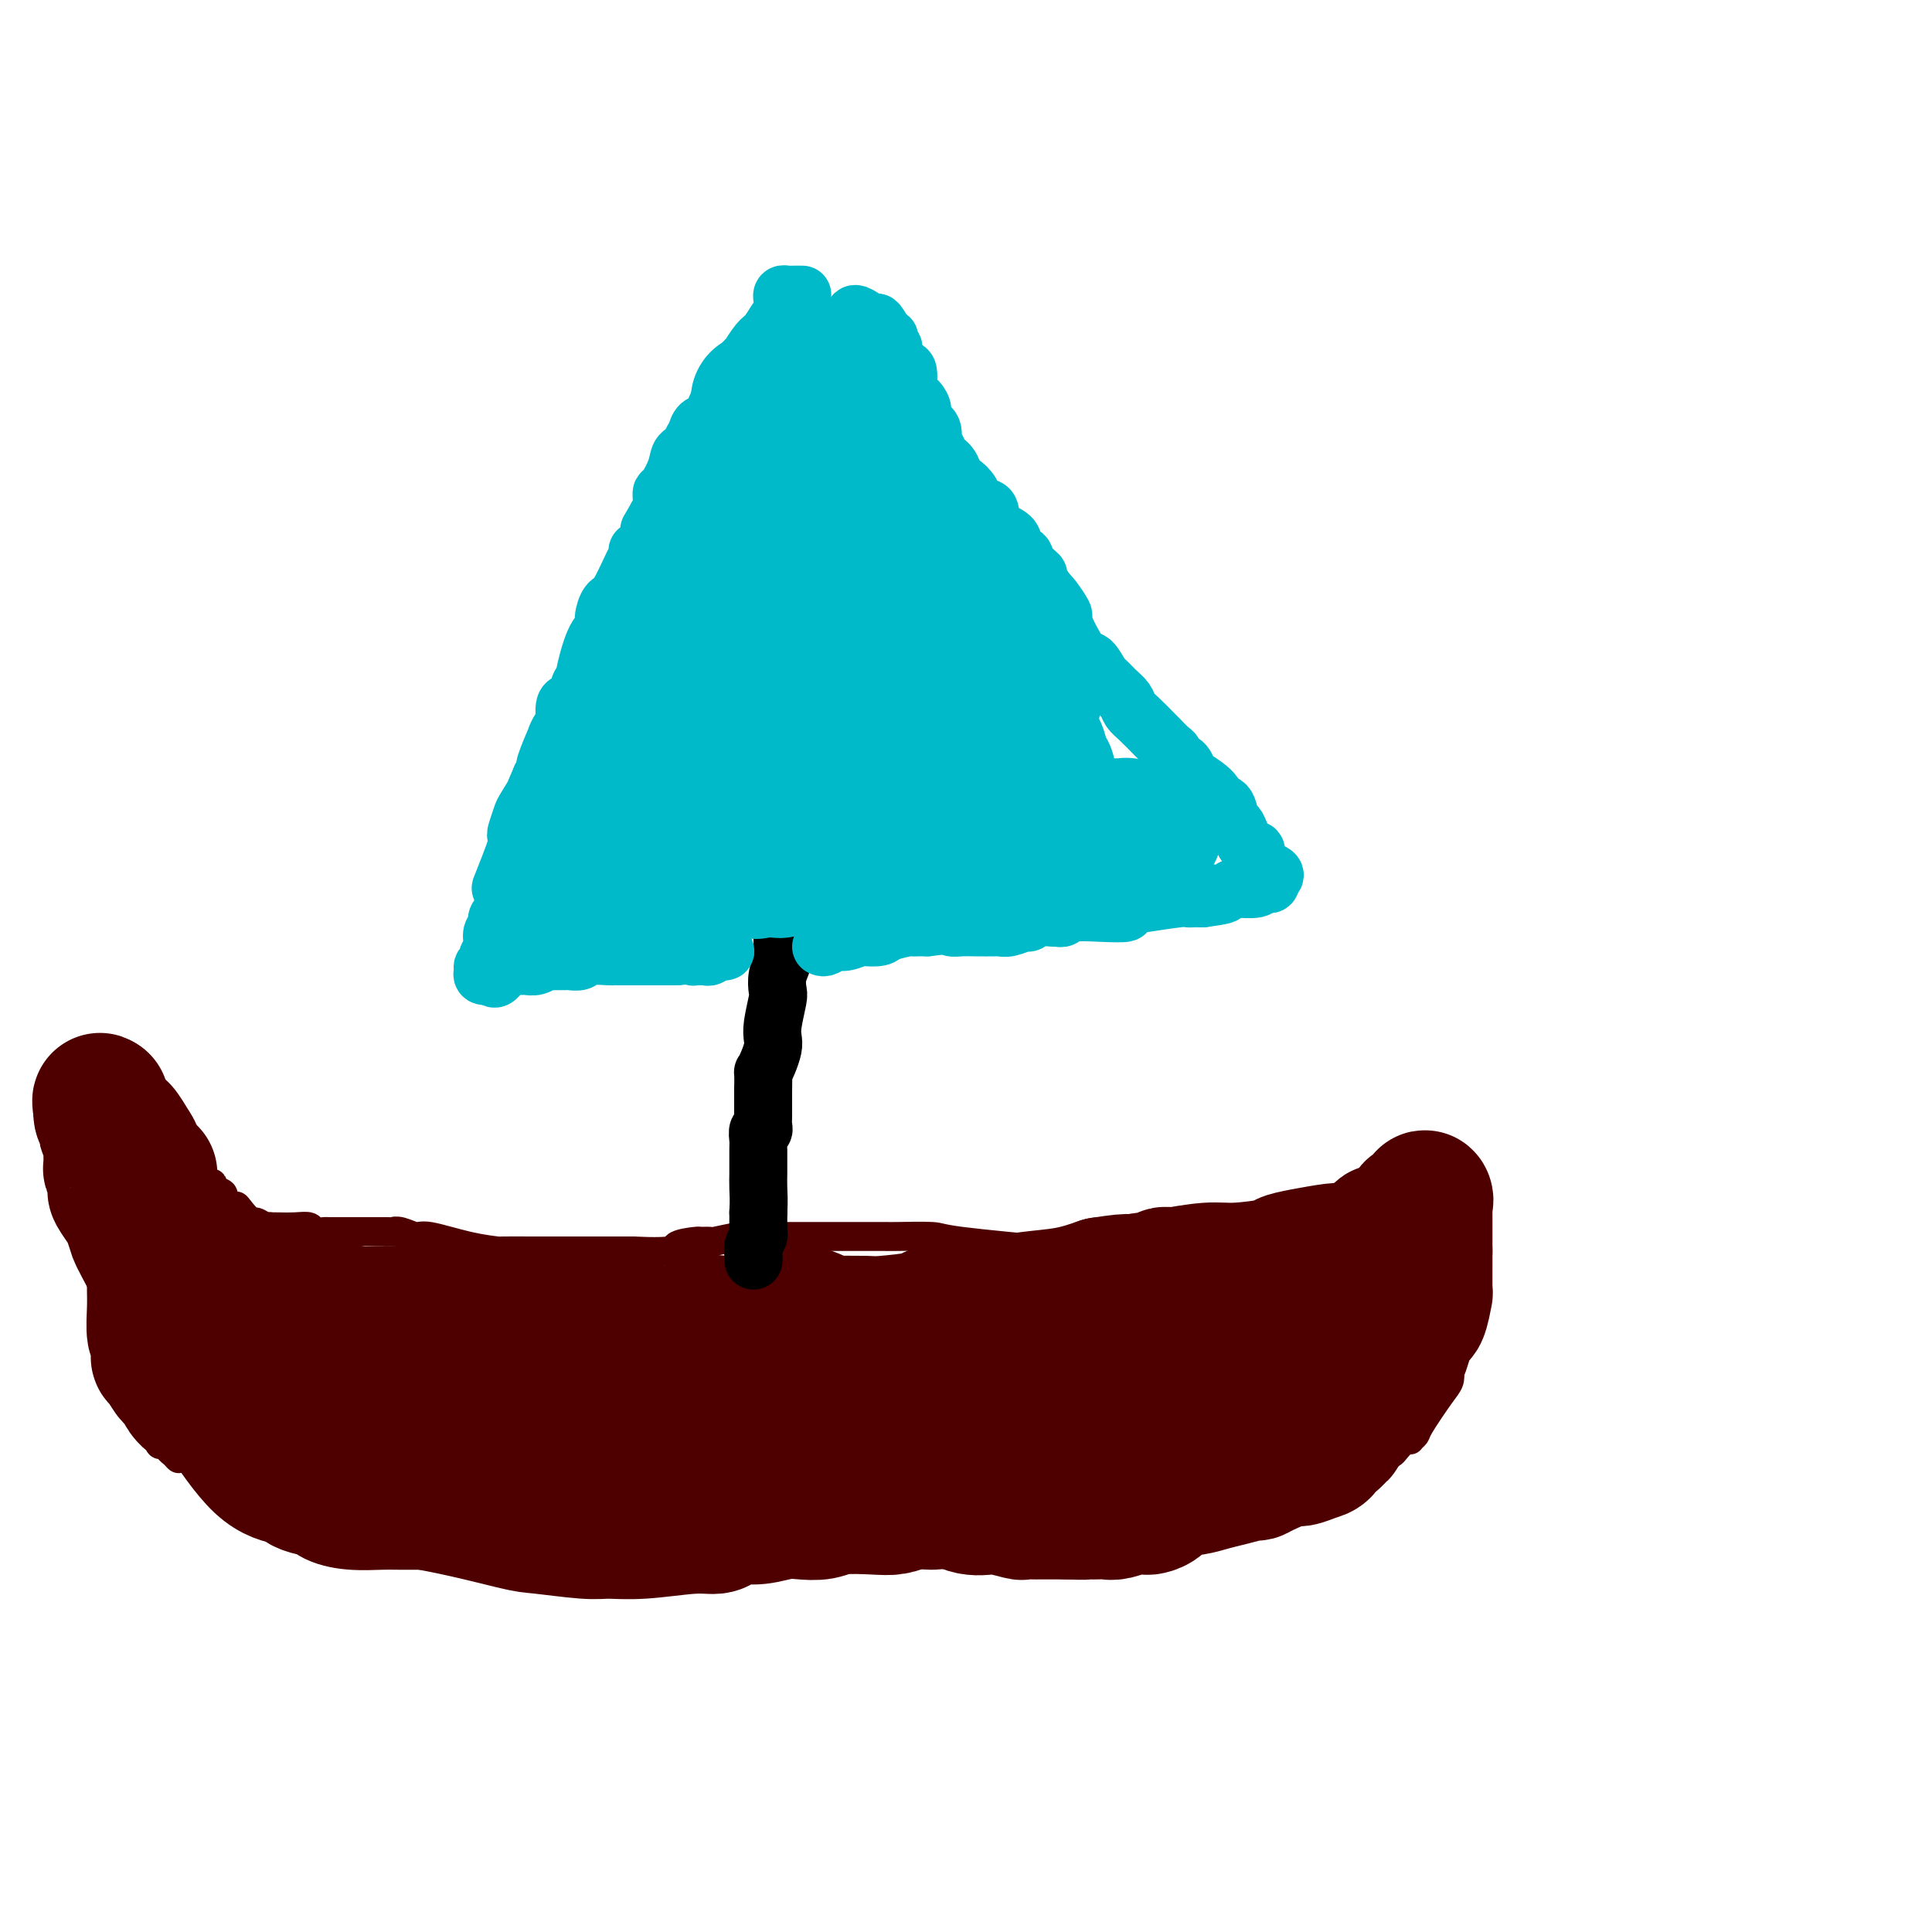 <svg viewBox='0 0 400 400' version='1.1' xmlns='http://www.w3.org/2000/svg' xmlns:xlink='http://www.w3.org/1999/xlink'><g fill='none' stroke='#4E0000' stroke-width='6' stroke-linecap='round' stroke-linejoin='round'><path d='M42,251c0.341,-0.121 0.683,-0.243 1,0c0.317,0.243 0.610,0.850 1,1c0.390,0.150 0.876,-0.157 1,0c0.124,0.157 -0.116,0.777 0,1c0.116,0.223 0.588,0.050 1,0c0.412,-0.050 0.765,0.025 1,0c0.235,-0.025 0.353,-0.150 1,0c0.647,0.150 1.824,0.575 3,1'/><path d='M51,254c1.571,0.464 1.000,0.124 1,0c0.000,-0.124 0.573,-0.033 1,0c0.427,0.033 0.710,0.008 1,0c0.290,-0.008 0.587,0.002 1,0c0.413,-0.002 0.940,-0.015 2,0c1.060,0.015 2.651,0.056 4,0c1.349,-0.056 2.455,-0.211 3,0c0.545,0.211 0.527,0.789 1,1c0.473,0.211 1.436,0.057 2,0c0.564,-0.057 0.730,-0.015 1,0c0.270,0.015 0.643,0.004 1,0c0.357,-0.004 0.696,-0.001 1,0c0.304,0.001 0.573,0.000 1,0c0.427,-0.000 1.011,-0.000 2,0c0.989,0.000 2.382,0.000 3,0c0.618,-0.000 0.462,-0.000 1,0c0.538,0.000 1.769,0.000 3,0'/><path d='M80,255c4.922,0.173 2.726,0.105 2,0c-0.726,-0.105 0.017,-0.249 1,0c0.983,0.249 2.205,0.890 3,1c0.795,0.110 1.161,-0.310 3,0c1.839,0.310 5.151,1.351 8,2c2.849,0.649 5.236,0.906 6,1c0.764,0.094 -0.096,0.025 1,0c1.096,-0.025 4.146,-0.007 6,0c1.854,0.007 2.511,0.002 3,0c0.489,-0.002 0.811,-0.000 2,0c1.189,0.000 3.247,0.000 4,0c0.753,-0.000 0.202,-0.000 1,0c0.798,0.000 2.946,0.000 4,0c1.054,-0.000 1.016,-0.000 2,0c0.984,0.000 2.992,0.000 5,0'/><path d='M131,259c9.693,0.453 8.425,-0.413 9,-1c0.575,-0.587 2.994,-0.893 4,-1c1.006,-0.107 0.598,-0.015 1,0c0.402,0.015 1.614,-0.049 2,0c0.386,0.049 -0.053,0.209 1,0c1.053,-0.209 3.600,-0.788 5,-1c1.400,-0.212 1.654,-0.057 3,0c1.346,0.057 3.783,0.015 7,0c3.217,-0.015 7.213,-0.002 11,0c3.787,0.002 7.364,-0.007 9,0c1.636,0.007 1.331,0.029 3,0c1.669,-0.029 5.312,-0.110 7,0c1.688,0.110 1.422,0.411 6,1c4.578,0.589 14.000,1.467 20,2c6.000,0.533 8.577,0.720 12,1c3.423,0.280 7.692,0.651 11,1c3.308,0.349 5.654,0.674 8,1'/><path d='M250,262c8.866,0.989 2.532,0.461 1,0c-1.532,-0.461 1.737,-0.856 3,-1c1.263,-0.144 0.520,-0.038 1,0c0.480,0.038 2.185,0.006 3,0c0.815,-0.006 0.742,0.012 1,0c0.258,-0.012 0.847,-0.055 1,0c0.153,0.055 -0.130,0.207 0,0c0.130,-0.207 0.673,-0.773 1,-1c0.327,-0.227 0.438,-0.113 1,0c0.562,0.113 1.576,0.226 2,0c0.424,-0.226 0.258,-0.793 1,-1c0.742,-0.207 2.392,-0.056 3,0c0.608,0.056 0.174,0.016 0,0c-0.174,-0.016 -0.087,-0.008 0,0'/><path d='M268,259c3.217,-0.480 2.261,-0.179 2,0c-0.261,0.179 0.174,0.238 1,0c0.826,-0.238 2.044,-0.772 3,-1c0.956,-0.228 1.651,-0.151 2,0c0.349,0.151 0.353,0.377 1,0c0.647,-0.377 1.937,-1.355 3,-2c1.063,-0.645 1.900,-0.957 2,-1c0.100,-0.043 -0.537,0.182 0,0c0.537,-0.182 2.247,-0.770 3,-1c0.753,-0.230 0.548,-0.100 1,0c0.452,0.100 1.560,0.171 2,0c0.440,-0.171 0.212,-0.585 0,-1c-0.212,-0.415 -0.407,-0.833 0,-1c0.407,-0.167 1.417,-0.083 2,0c0.583,0.083 0.738,0.167 1,0c0.262,-0.167 0.631,-0.583 1,-1'/><path d='M292,251c3.812,-1.170 1.341,-0.096 1,0c-0.341,0.096 1.449,-0.786 2,-1c0.551,-0.214 -0.136,0.241 0,0c0.136,-0.241 1.094,-1.178 2,-2c0.906,-0.822 1.759,-1.528 2,-2c0.241,-0.472 -0.131,-0.711 0,-1c0.131,-0.289 0.763,-0.628 1,-1c0.237,-0.372 0.077,-0.776 0,-1c-0.077,-0.224 -0.073,-0.267 0,0c0.073,0.267 0.216,0.845 0,1c-0.216,0.155 -0.789,-0.112 -1,0c-0.211,0.112 -0.060,0.603 0,1c0.060,0.397 0.030,0.698 0,1'/><path d='M299,246c-0.155,0.417 -0.042,-0.042 0,0c0.042,0.042 0.012,0.583 0,1c-0.012,0.417 -0.006,0.708 0,1'/><path d='M299,248c0.227,0.244 0.793,-0.146 1,0c0.207,0.146 0.054,0.828 0,1c-0.054,0.172 -0.011,-0.165 0,0c0.011,0.165 -0.011,0.832 0,1c0.011,0.168 0.055,-0.162 0,0c-0.055,0.162 -0.211,0.817 0,1c0.211,0.183 0.788,-0.105 1,0c0.212,0.105 0.061,0.602 0,1c-0.061,0.398 -0.030,0.698 0,1c0.030,0.302 0.061,0.606 0,1c-0.061,0.394 -0.213,0.879 0,1c0.213,0.121 0.793,-0.121 1,0c0.207,0.121 0.042,0.606 0,1c-0.042,0.394 0.040,0.696 0,1c-0.040,0.304 -0.203,0.610 0,1c0.203,0.390 0.772,0.865 1,1c0.228,0.135 0.113,-0.069 0,0c-0.113,0.069 -0.226,0.410 0,1c0.226,0.590 0.792,1.428 1,2c0.208,0.572 0.060,0.878 0,1c-0.060,0.122 -0.030,0.061 0,0'/><path d='M304,263c0.774,3.482 0.207,4.689 0,5c-0.207,0.311 -0.056,-0.272 0,0c0.056,0.272 0.016,1.399 0,2c-0.016,0.601 -0.007,0.676 0,1c0.007,0.324 0.012,0.898 0,1c-0.012,0.102 -0.041,-0.268 0,0c0.041,0.268 0.152,1.174 0,2c-0.152,0.826 -0.566,1.573 -1,2c-0.434,0.427 -0.887,0.534 -1,1c-0.113,0.466 0.114,1.290 0,2c-0.114,0.710 -0.569,1.307 -1,2c-0.431,0.693 -0.837,1.484 -1,2c-0.163,0.516 -0.081,0.758 0,1'/><path d='M300,284c-0.635,3.439 -0.222,1.537 0,1c0.222,-0.537 0.252,0.290 0,1c-0.252,0.710 -0.785,1.301 -2,3c-1.215,1.699 -3.112,4.506 -4,6c-0.888,1.494 -0.767,1.675 -1,2c-0.233,0.325 -0.821,0.794 -1,1c-0.179,0.206 0.051,0.149 0,0c-0.051,-0.149 -0.385,-0.390 -1,0c-0.615,0.390 -1.512,1.411 -2,2c-0.488,0.589 -0.565,0.746 -1,1c-0.435,0.254 -1.226,0.604 -2,1c-0.774,0.396 -1.530,0.837 -2,1c-0.470,0.163 -0.654,0.046 -1,0c-0.346,-0.046 -0.853,-0.022 -1,0c-0.147,0.022 0.066,0.043 0,0c-0.066,-0.043 -0.410,-0.151 -1,0c-0.590,0.151 -1.427,0.561 -2,1c-0.573,0.439 -0.883,0.906 -2,1c-1.117,0.094 -3.042,-0.185 -4,0c-0.958,0.185 -0.950,0.833 -1,1c-0.050,0.167 -0.160,-0.148 -1,0c-0.840,0.148 -2.411,0.761 -3,1c-0.589,0.239 -0.197,0.106 -1,0c-0.803,-0.106 -2.801,-0.186 -4,0c-1.199,0.186 -1.597,0.638 -2,1c-0.403,0.362 -0.809,0.633 -2,1c-1.191,0.367 -3.167,0.830 -4,1c-0.833,0.170 -0.524,0.049 -1,0c-0.476,-0.049 -1.738,-0.024 -3,0'/><path d='M251,310c-6.258,1.723 -4.405,2.032 -4,2c0.405,-0.032 -0.640,-0.405 -1,0c-0.360,0.405 -0.037,1.588 0,2c0.037,0.412 -0.212,0.054 -1,0c-0.788,-0.054 -2.116,0.196 -3,0c-0.884,-0.196 -1.324,-0.837 -2,-1c-0.676,-0.163 -1.589,0.152 -2,0c-0.411,-0.152 -0.320,-0.773 -1,-1c-0.680,-0.227 -2.131,-0.061 -3,0c-0.869,0.061 -1.157,0.016 -2,0c-0.843,-0.016 -2.241,-0.005 -3,0c-0.759,0.005 -0.880,0.002 -1,0'/><path d='M228,312c-2.647,-0.309 -0.765,-0.083 -1,0c-0.235,0.083 -2.589,0.022 -4,0c-1.411,-0.022 -1.881,-0.006 -3,0c-1.119,0.006 -2.889,0.002 -4,0c-1.111,-0.002 -1.563,-0.000 -2,0c-0.437,0.000 -0.860,0.000 -2,0c-1.140,-0.000 -2.996,-0.000 -5,0c-2.004,0.000 -4.155,0.000 -5,0c-0.845,-0.000 -0.384,-0.000 -1,0c-0.616,0.000 -2.308,0.000 -4,0'/><path d='M197,312c-5.755,-0.000 -4.641,-0.000 -5,0c-0.359,0.000 -2.189,0.000 -3,0c-0.811,-0.000 -0.603,-0.000 -1,0c-0.397,0.000 -1.398,0.000 -2,0c-0.602,-0.000 -0.805,-0.000 -2,0c-1.195,0.000 -3.382,0.000 -5,0c-1.618,-0.000 -2.665,-0.000 -4,0c-1.335,0.000 -2.956,0.001 -4,0c-1.044,-0.001 -1.511,-0.004 -4,0c-2.489,0.004 -7.001,0.016 -10,0c-2.999,-0.016 -4.484,-0.060 -8,0c-3.516,0.060 -9.064,0.223 -14,0c-4.936,-0.223 -9.262,-0.832 -13,-1c-3.738,-0.168 -6.889,0.106 -9,0c-2.111,-0.106 -3.182,-0.592 -5,-1c-1.818,-0.408 -4.384,-0.738 -7,-1c-2.616,-0.262 -5.281,-0.455 -7,0c-1.719,0.455 -2.491,1.559 -3,2c-0.509,0.441 -0.754,0.221 -1,0'/><path d='M90,311c-18.054,-0.381 -9.689,-0.833 -7,-1c2.689,-0.167 -0.299,-0.048 -2,0c-1.701,0.048 -2.115,0.027 -3,0c-0.885,-0.027 -2.240,-0.059 -3,0c-0.760,0.059 -0.924,0.209 -2,0c-1.076,-0.209 -3.064,-0.778 -4,-1c-0.936,-0.222 -0.818,-0.098 -1,0c-0.182,0.098 -0.663,0.171 -2,0c-1.337,-0.171 -3.531,-0.585 -5,-1c-1.469,-0.415 -2.213,-0.832 -3,-1c-0.787,-0.168 -1.617,-0.087 -3,0c-1.383,0.087 -3.320,0.181 -4,0c-0.680,-0.181 -0.104,-0.636 -1,-1c-0.896,-0.364 -3.263,-0.637 -4,-1c-0.737,-0.363 0.157,-0.815 0,-1c-0.157,-0.185 -1.365,-0.101 -2,0c-0.635,0.101 -0.698,0.221 -1,0c-0.302,-0.221 -0.844,-0.781 -1,-1c-0.156,-0.219 0.073,-0.097 0,0c-0.073,0.097 -0.450,0.171 -1,0c-0.550,-0.171 -1.275,-0.585 -2,-1'/><path d='M39,302c-2.266,-0.725 -1.930,-0.037 -2,0c-0.070,0.037 -0.544,-0.578 -1,-1c-0.456,-0.422 -0.893,-0.653 -1,-1c-0.107,-0.347 0.115,-0.810 0,-1c-0.115,-0.190 -0.569,-0.105 -1,0c-0.431,0.105 -0.841,0.232 -1,0c-0.159,-0.232 -0.069,-0.823 0,-1c0.069,-0.177 0.116,0.060 0,0c-0.116,-0.060 -0.395,-0.417 -1,-1c-0.605,-0.583 -1.536,-1.393 -2,-2c-0.464,-0.607 -0.460,-1.009 -1,-2c-0.540,-0.991 -1.623,-2.569 -2,-3c-0.377,-0.431 -0.048,0.285 -1,-3c-0.952,-3.285 -3.184,-10.569 -4,-16c-0.816,-5.431 -0.215,-9.007 0,-12c0.215,-2.993 0.045,-5.401 0,-11c-0.045,-5.599 0.034,-14.387 0,-18c-0.034,-3.613 -0.180,-2.051 0,-2c0.180,0.051 0.688,-1.409 1,-2c0.312,-0.591 0.430,-0.313 1,0c0.570,0.313 1.591,0.661 2,1c0.409,0.339 0.204,0.670 0,1'/><path d='M26,228c0.702,0.261 0.958,-0.085 1,0c0.042,0.085 -0.129,0.601 0,1c0.129,0.399 0.560,0.682 1,1c0.440,0.318 0.891,0.673 1,1c0.109,0.327 -0.124,0.627 0,1c0.124,0.373 0.606,0.821 1,1c0.394,0.179 0.700,0.091 1,0c0.300,-0.091 0.596,-0.186 1,0c0.404,0.186 0.918,0.651 1,1c0.082,0.349 -0.269,0.580 0,1c0.269,0.420 1.157,1.028 2,2c0.843,0.972 1.640,2.307 2,3c0.360,0.693 0.283,0.745 1,1c0.717,0.255 2.229,0.712 3,1c0.771,0.288 0.803,0.406 1,1c0.197,0.594 0.561,1.665 1,2c0.439,0.335 0.954,-0.065 1,0c0.046,0.065 -0.377,0.595 0,1c0.377,0.405 1.555,0.686 2,1c0.445,0.314 0.158,0.661 0,1c-0.158,0.339 -0.188,0.668 0,1c0.188,0.332 0.594,0.666 1,1'/><path d='M47,250c3.671,3.376 2.350,0.818 2,0c-0.350,-0.818 0.273,0.106 1,1c0.727,0.894 1.557,1.760 2,2c0.443,0.240 0.497,-0.146 1,0c0.503,0.146 1.454,0.823 2,1c0.546,0.177 0.685,-0.145 1,0c0.315,0.145 0.804,0.756 1,1c0.196,0.244 0.098,0.122 0,0'/></g>
<g fill='none' stroke='#4E0000' stroke-width='28' stroke-linecap='round' stroke-linejoin='round'><path d='M31,243c0.000,0.342 0.000,0.683 0,1c-0.000,0.317 -0.000,0.608 0,1c0.000,0.392 0.000,0.883 0,1c-0.000,0.117 -0.000,-0.142 0,0c0.000,0.142 0.000,0.685 0,1c-0.000,0.315 -0.001,0.403 0,1c0.001,0.597 0.004,1.704 0,2c-0.004,0.296 -0.015,-0.219 0,0c0.015,0.219 0.057,1.172 0,2c-0.057,0.828 -0.212,1.532 0,2c0.212,0.468 0.793,0.700 1,1c0.207,0.300 0.041,0.669 0,1c-0.041,0.331 0.042,0.626 0,1c-0.042,0.374 -0.208,0.829 0,1c0.208,0.171 0.792,0.058 1,1c0.208,0.942 0.041,2.938 0,4c-0.041,1.062 0.045,1.188 0,2c-0.045,0.812 -0.222,2.308 0,3c0.222,0.692 0.844,0.581 1,1c0.156,0.419 -0.154,1.370 0,2c0.154,0.630 0.772,0.939 1,1c0.228,0.061 0.065,-0.125 0,0c-0.065,0.125 -0.033,0.563 0,1'/><path d='M35,273c1.073,5.268 1.755,3.439 2,3c0.245,-0.439 0.052,0.511 0,1c-0.052,0.489 0.036,0.516 0,1c-0.036,0.484 -0.197,1.425 0,2c0.197,0.575 0.753,0.783 1,1c0.247,0.217 0.184,0.442 1,1c0.816,0.558 2.510,1.447 3,2c0.490,0.553 -0.224,0.769 0,1c0.224,0.231 1.387,0.475 2,1c0.613,0.525 0.675,1.330 1,2c0.325,0.670 0.914,1.205 1,1c0.086,-0.205 -0.330,-1.150 -1,-2c-0.670,-0.850 -1.595,-1.607 -2,-2c-0.405,-0.393 -0.290,-0.424 -1,-2c-0.710,-1.576 -2.246,-4.697 -3,-6c-0.754,-1.303 -0.726,-0.787 -1,-1c-0.274,-0.213 -0.850,-1.156 -1,-2c-0.150,-0.844 0.126,-1.588 0,-2c-0.126,-0.412 -0.652,-0.492 -1,-1c-0.348,-0.508 -0.517,-1.444 -1,-3c-0.483,-1.556 -1.281,-3.730 -2,-5c-0.719,-1.270 -1.360,-1.635 -2,-2'/><path d='M31,261c-2.947,-5.529 -2.814,-5.350 -3,-6c-0.186,-0.650 -0.691,-2.127 -1,-3c-0.309,-0.873 -0.421,-1.142 -1,-2c-0.579,-0.858 -1.623,-2.307 -2,-3c-0.377,-0.693 -0.087,-0.632 0,-1c0.087,-0.368 -0.030,-1.165 0,-2c0.030,-0.835 0.205,-1.709 0,-2c-0.205,-0.291 -0.791,-0.000 -1,0c-0.209,0.000 -0.042,-0.290 0,-1c0.042,-0.710 -0.040,-1.840 0,-3c0.040,-1.160 0.203,-2.351 0,-3c-0.203,-0.649 -0.772,-0.754 -1,-1c-0.228,-0.246 -0.114,-0.631 0,-1c0.114,-0.369 0.227,-0.723 0,-1c-0.227,-0.277 -0.793,-0.476 -1,-1c-0.207,-0.524 -0.056,-1.372 0,-2c0.056,-0.628 0.016,-1.037 0,-1c-0.016,0.037 -0.008,0.518 0,1'/><path d='M21,229c-0.529,-2.602 -0.353,-0.106 0,1c0.353,1.106 0.882,0.823 1,1c0.118,0.177 -0.177,0.815 0,1c0.177,0.185 0.824,-0.084 1,0c0.176,0.084 -0.121,0.522 0,1c0.121,0.478 0.659,0.997 1,1c0.341,0.003 0.486,-0.510 1,0c0.514,0.510 1.398,2.044 2,3c0.602,0.956 0.920,1.333 1,2c0.080,0.667 -0.080,1.625 0,2c0.080,0.375 0.400,0.166 1,1c0.600,0.834 1.479,2.710 2,4c0.521,1.290 0.683,1.995 1,3c0.317,1.005 0.788,2.311 1,3c0.212,0.689 0.165,0.762 0,1c-0.165,0.238 -0.448,0.641 0,1c0.448,0.359 1.628,0.674 2,1c0.372,0.326 -0.062,0.664 0,1c0.062,0.336 0.621,0.671 1,1c0.379,0.329 0.579,0.652 1,1c0.421,0.348 1.065,0.720 2,1c0.935,0.280 2.162,0.466 3,1c0.838,0.534 1.288,1.414 2,2c0.712,0.586 1.686,0.879 2,1c0.314,0.121 -0.031,0.071 0,0c0.031,-0.071 0.437,-0.163 1,0c0.563,0.163 1.281,0.582 2,1'/><path d='M49,264c2.007,1.126 1.023,0.942 1,1c-0.023,0.058 0.914,0.359 2,1c1.086,0.641 2.320,1.622 3,2c0.680,0.378 0.808,0.154 1,0c0.192,-0.154 0.450,-0.238 1,0c0.550,0.238 1.391,0.799 2,1c0.609,0.201 0.987,0.043 1,0c0.013,-0.043 -0.338,0.031 0,0c0.338,-0.031 1.365,-0.166 2,0c0.635,0.166 0.877,0.633 2,1c1.123,0.367 3.127,0.634 5,1c1.873,0.366 3.615,0.830 5,1c1.385,0.170 2.411,0.046 4,0c1.589,-0.046 3.740,-0.013 6,0c2.260,0.013 4.630,0.007 7,0'/><path d='M91,272c2.523,-0.000 0.329,-0.000 0,0c-0.329,0.000 1.206,0.000 2,0c0.794,-0.000 0.848,-0.001 1,0c0.152,0.001 0.403,0.003 1,0c0.597,-0.003 1.542,-0.012 2,0c0.458,0.012 0.430,0.045 2,0c1.570,-0.045 4.739,-0.170 8,0c3.261,0.170 6.615,0.633 8,1c1.385,0.367 0.801,0.638 2,1c1.199,0.362 4.181,0.815 6,1c1.819,0.185 2.476,0.102 3,0c0.524,-0.102 0.914,-0.224 2,0c1.086,0.224 2.868,0.792 4,1c1.132,0.208 1.612,0.056 2,0c0.388,-0.056 0.682,-0.016 1,0c0.318,0.016 0.659,0.008 1,0'/><path d='M136,276c8.821,0.166 8.375,-1.420 9,-2c0.625,-0.580 2.321,-0.156 5,0c2.679,0.156 6.339,0.042 9,0c2.661,-0.042 4.321,-0.014 6,0c1.679,0.014 3.377,0.014 6,0c2.623,-0.014 6.170,-0.042 8,0c1.830,0.042 1.943,0.156 4,0c2.057,-0.156 6.057,-0.581 8,-1c1.943,-0.419 1.829,-0.833 2,-1c0.171,-0.167 0.629,-0.086 1,0c0.371,0.086 0.656,0.179 2,0c1.344,-0.179 3.747,-0.628 6,-1c2.253,-0.372 4.357,-0.667 6,-1c1.643,-0.333 2.827,-0.705 5,-1c2.173,-0.295 5.335,-0.513 8,-1c2.665,-0.487 4.832,-1.244 7,-2'/><path d='M228,266c8.064,-1.255 5.725,-0.393 5,0c-0.725,0.393 0.164,0.315 1,0c0.836,-0.315 1.619,-0.868 3,-1c1.381,-0.132 3.359,0.157 4,0c0.641,-0.157 -0.056,-0.759 0,-1c0.056,-0.241 0.863,-0.120 1,0c0.137,0.120 -0.397,0.239 1,0c1.397,-0.239 4.723,-0.837 7,-1c2.277,-0.163 3.503,0.110 6,0c2.497,-0.110 6.265,-0.604 8,-1c1.735,-0.396 1.438,-0.695 2,-1c0.562,-0.305 1.985,-0.618 4,-1c2.015,-0.382 4.623,-0.834 6,-1c1.377,-0.166 1.525,-0.045 2,0c0.475,0.045 1.279,0.013 2,0c0.721,-0.013 1.361,-0.006 2,0'/><path d='M282,259c8.765,-1.547 3.676,-1.916 2,-2c-1.676,-0.084 0.060,0.117 1,0c0.940,-0.117 1.083,-0.553 1,-1c-0.083,-0.447 -0.391,-0.906 0,-1c0.391,-0.094 1.481,0.178 2,0c0.519,-0.178 0.466,-0.807 1,-1c0.534,-0.193 1.653,0.051 2,0c0.347,-0.051 -0.079,-0.397 0,-1c0.079,-0.603 0.662,-1.465 1,-2c0.338,-0.535 0.430,-0.744 1,-1c0.570,-0.256 1.617,-0.559 2,-1c0.383,-0.441 0.103,-1.020 0,-1c-0.103,0.020 -0.028,0.639 0,1c0.028,0.361 0.007,0.462 0,1c-0.007,0.538 -0.002,1.511 0,2c0.002,0.489 0.001,0.492 0,1c-0.001,0.508 -0.000,1.521 0,2c0.000,0.479 0.000,0.422 0,1c-0.000,0.578 -0.000,1.789 0,3'/><path d='M295,259c-0.000,1.868 -0.000,1.539 0,2c0.000,0.461 0.001,1.713 0,2c-0.001,0.287 -0.003,-0.391 0,0c0.003,0.391 0.011,1.853 0,3c-0.011,1.147 -0.040,1.981 0,2c0.040,0.019 0.150,-0.776 0,0c-0.150,0.776 -0.561,3.124 -1,4c-0.439,0.876 -0.905,0.282 -1,0c-0.095,-0.282 0.182,-0.251 0,0c-0.182,0.251 -0.822,0.723 -1,1c-0.178,0.277 0.107,0.360 0,1c-0.107,0.640 -0.606,1.838 -1,3c-0.394,1.162 -0.683,2.286 -1,3c-0.317,0.714 -0.662,1.016 -1,1c-0.338,-0.016 -0.668,-0.350 -1,0c-0.332,0.350 -0.666,1.386 -1,2c-0.334,0.614 -0.667,0.807 -1,1'/><path d='M286,284c-1.211,1.975 -0.237,0.911 0,1c0.237,0.089 -0.261,1.330 -1,2c-0.739,0.670 -1.718,0.767 -2,1c-0.282,0.233 0.131,0.601 0,1c-0.131,0.399 -0.808,0.829 -1,1c-0.192,0.171 0.102,0.081 0,0c-0.102,-0.081 -0.600,-0.155 -1,0c-0.400,0.155 -0.700,0.540 -1,1c-0.300,0.460 -0.598,0.995 -3,2c-2.402,1.005 -6.909,2.478 -8,3c-1.091,0.522 1.234,0.091 -1,1c-2.234,0.909 -9.025,3.158 -12,4c-2.975,0.842 -2.132,0.277 -2,0c0.132,-0.277 -0.445,-0.267 -1,0c-0.555,0.267 -1.087,0.789 -2,1c-0.913,0.211 -2.206,0.109 -3,0c-0.794,-0.109 -1.089,-0.225 -1,0c0.089,0.225 0.562,0.791 0,1c-0.562,0.209 -2.161,0.060 -3,0c-0.839,-0.060 -0.920,-0.030 -1,0'/><path d='M243,303c-5.683,1.547 -2.891,0.415 -2,0c0.891,-0.415 -0.120,-0.111 -1,0c-0.880,0.111 -1.630,0.030 -2,0c-0.370,-0.030 -0.360,-0.008 -1,0c-0.640,0.008 -1.930,0.002 -3,0c-1.070,-0.002 -1.920,0.000 -3,0c-1.080,-0.000 -2.391,-0.004 -4,0c-1.609,0.004 -3.517,0.015 -5,0c-1.483,-0.015 -2.542,-0.056 -3,0c-0.458,0.056 -0.316,0.207 -1,0c-0.684,-0.207 -2.196,-0.774 -3,-1c-0.804,-0.226 -0.902,-0.113 -1,0'/><path d='M214,302c-4.888,-0.155 -2.610,-0.041 -2,0c0.610,0.041 -0.450,0.011 -1,0c-0.550,-0.011 -0.591,-0.003 -1,0c-0.409,0.003 -1.186,0.001 -2,0c-0.814,-0.001 -1.665,-0.001 -2,0c-0.335,0.001 -0.152,0.002 -1,0c-0.848,-0.002 -2.725,-0.008 -3,0c-0.275,0.008 1.051,0.030 -1,0c-2.051,-0.030 -7.481,-0.112 -10,0c-2.519,0.112 -2.128,0.420 -4,0c-1.872,-0.420 -6.007,-1.566 -8,-2c-1.993,-0.434 -1.844,-0.154 -2,0c-0.156,0.154 -0.617,0.181 -2,0c-1.383,-0.181 -3.687,-0.572 -5,-1c-1.313,-0.428 -1.635,-0.893 -3,-1c-1.365,-0.107 -3.774,0.143 -5,0c-1.226,-0.143 -1.270,-0.679 -2,-1c-0.730,-0.321 -2.146,-0.426 -4,-1c-1.854,-0.574 -4.146,-1.618 -6,-2c-1.854,-0.382 -3.268,-0.103 -4,0c-0.732,0.103 -0.780,0.029 -1,0c-0.220,-0.029 -0.610,-0.015 -1,0'/><path d='M144,294c-8.157,-1.238 -7.051,-0.332 -7,0c0.051,0.332 -0.954,0.089 -2,0c-1.046,-0.089 -2.132,-0.024 -4,0c-1.868,0.024 -4.516,0.006 -6,0c-1.484,-0.006 -1.804,-0.001 -3,0c-1.196,0.001 -3.269,-0.004 -5,0c-1.731,0.004 -3.121,0.016 -4,0c-0.879,-0.016 -1.248,-0.060 -2,0c-0.752,0.060 -1.888,0.223 -3,0c-1.112,-0.223 -2.200,-0.832 -3,-1c-0.800,-0.168 -1.310,0.105 -2,0c-0.690,-0.105 -1.558,-0.588 -3,-1c-1.442,-0.412 -3.458,-0.751 -5,-1c-1.542,-0.249 -2.612,-0.406 -5,-1c-2.388,-0.594 -6.096,-1.623 -8,-2c-1.904,-0.377 -2.003,-0.102 -3,0c-0.997,0.102 -2.890,0.031 -4,0c-1.110,-0.031 -1.436,-0.022 -2,0c-0.564,0.022 -1.366,0.058 -3,0c-1.634,-0.058 -4.100,-0.211 -5,0c-0.900,0.211 -0.233,0.786 -1,1c-0.767,0.214 -2.969,0.068 -4,0c-1.031,-0.068 -0.893,-0.057 -1,0c-0.107,0.057 -0.459,0.159 -1,0c-0.541,-0.159 -1.270,-0.580 -2,-1'/><path d='M56,288c-13.607,-0.824 -3.625,0.116 -1,0c2.625,-0.116 -2.106,-1.287 -4,-2c-1.894,-0.713 -0.949,-0.968 -1,-1c-0.051,-0.032 -1.096,0.159 -2,0c-0.904,-0.159 -1.665,-0.667 -2,-1c-0.335,-0.333 -0.243,-0.492 -1,-1c-0.757,-0.508 -2.361,-1.364 -3,-2c-0.639,-0.636 -0.311,-1.051 0,-1c0.311,0.051 0.605,0.569 0,0c-0.605,-0.569 -2.111,-2.225 -3,-4c-0.889,-1.775 -1.162,-3.670 -2,-5c-0.838,-1.330 -2.239,-2.094 -3,-3c-0.761,-0.906 -0.880,-1.953 -1,-3'/><path d='M33,265c-1.619,-2.978 -1.166,-2.424 -1,-2c0.166,0.424 0.043,0.716 0,1c-0.043,0.284 -0.008,0.560 0,1c0.008,0.440 -0.011,1.044 0,2c0.011,0.956 0.054,2.264 0,4c-0.054,1.736 -0.204,3.901 0,5c0.204,1.099 0.762,1.132 1,2c0.238,0.868 0.158,2.570 0,3c-0.158,0.430 -0.392,-0.414 0,0c0.392,0.414 1.410,2.084 2,3c0.590,0.916 0.752,1.076 1,1c0.248,-0.076 0.582,-0.389 1,0c0.418,0.389 0.919,1.481 1,2c0.081,0.519 -0.258,0.464 0,1c0.258,0.536 1.113,1.663 2,2c0.887,0.337 1.805,-0.116 2,0c0.195,0.116 -0.332,0.800 0,1c0.332,0.200 1.523,-0.086 2,0c0.477,0.086 0.238,0.543 0,1'/><path d='M44,292c2.184,2.002 2.143,1.506 2,1c-0.143,-0.506 -0.389,-1.022 1,1c1.389,2.022 4.411,6.583 7,9c2.589,2.417 4.744,2.689 6,3c1.256,0.311 1.614,0.662 2,1c0.386,0.338 0.799,0.665 2,1c1.201,0.335 3.191,0.678 4,1c0.809,0.322 0.439,0.622 1,1c0.561,0.378 2.055,0.833 4,1c1.945,0.167 4.342,0.045 6,0c1.658,-0.045 2.579,-0.012 3,0c0.421,0.012 0.344,0.003 1,0c0.656,-0.003 2.045,-0.001 3,0c0.955,0.001 1.478,0.000 2,0'/><path d='M88,311c7.556,1.326 14.445,3.141 18,4c3.555,0.859 3.777,0.762 6,1c2.223,0.238 6.448,0.811 9,1c2.552,0.189 3.431,-0.005 5,0c1.569,0.005 3.826,0.207 7,0c3.174,-0.207 7.264,-0.825 10,-1c2.736,-0.175 4.118,0.093 5,0c0.882,-0.093 1.263,-0.547 2,-1c0.737,-0.453 1.828,-0.905 3,-1c1.172,-0.095 2.424,0.167 4,0c1.576,-0.167 3.475,-0.763 5,-1c1.525,-0.237 2.677,-0.115 4,0c1.323,0.115 2.819,0.224 4,0c1.181,-0.224 2.049,-0.782 4,-1c1.951,-0.218 4.987,-0.097 7,0c2.013,0.097 3.004,0.171 4,0c0.996,-0.171 1.998,-0.585 3,-1'/><path d='M188,311c11.489,-0.880 6.711,-0.079 5,0c-1.711,0.079 -0.355,-0.565 1,-1c1.355,-0.435 2.707,-0.663 4,-1c1.293,-0.337 2.525,-0.784 4,-1c1.475,-0.216 3.192,-0.201 5,-1c1.808,-0.799 3.708,-2.413 5,-3c1.292,-0.587 1.975,-0.146 3,0c1.025,0.146 2.392,-0.002 5,0c2.608,0.002 6.459,0.155 8,0c1.541,-0.155 0.774,-0.619 2,-1c1.226,-0.381 4.445,-0.680 6,-1c1.555,-0.320 1.444,-0.663 2,-1c0.556,-0.337 1.778,-0.669 3,-1'/><path d='M241,300c9.094,-2.276 5.330,-2.466 5,-3c-0.330,-0.534 2.774,-1.413 5,-2c2.226,-0.587 3.574,-0.882 4,-1c0.426,-0.118 -0.070,-0.059 0,0c0.070,0.059 0.706,0.118 1,0c0.294,-0.118 0.246,-0.414 1,-1c0.754,-0.586 2.311,-1.463 3,-2c0.689,-0.537 0.511,-0.734 1,-1c0.489,-0.266 1.644,-0.601 2,-1c0.356,-0.399 -0.087,-0.862 0,-1c0.087,-0.138 0.704,0.050 1,0c0.296,-0.050 0.270,-0.339 1,-1c0.730,-0.661 2.214,-1.693 3,-2c0.786,-0.307 0.873,0.110 1,0c0.127,-0.110 0.293,-0.748 0,-1c-0.293,-0.252 -1.046,-0.120 -2,0c-0.954,0.120 -2.111,0.228 -3,0c-0.889,-0.228 -1.512,-0.790 -2,-1c-0.488,-0.210 -0.842,-0.067 -2,0c-1.158,0.067 -3.119,0.056 -5,0c-1.881,-0.056 -3.680,-0.159 -5,0c-1.320,0.159 -2.160,0.579 -3,1'/><path d='M247,284c-3.123,-0.036 -0.431,0.374 -2,1c-1.569,0.626 -7.400,1.468 -11,2c-3.600,0.532 -4.968,0.755 -6,1c-1.032,0.245 -1.726,0.512 -4,1c-2.274,0.488 -6.126,1.197 -9,2c-2.874,0.803 -4.769,1.700 -6,2c-1.231,0.300 -1.797,0.003 -4,1c-2.203,0.997 -6.043,3.286 -8,4c-1.957,0.714 -2.032,-0.149 -3,0c-0.968,0.149 -2.831,1.311 -4,2c-1.169,0.689 -1.645,0.905 -2,1c-0.355,0.095 -0.589,0.068 -1,0c-0.411,-0.068 -1.000,-0.178 -1,0c0.000,0.178 0.590,0.644 1,1c0.410,0.356 0.642,0.602 1,1c0.358,0.398 0.843,0.948 2,2c1.157,1.052 2.988,2.608 5,4c2.012,1.392 4.207,2.622 6,3c1.793,0.378 3.184,-0.095 5,0c1.816,0.095 4.056,0.757 5,1c0.944,0.243 0.592,0.065 1,0c0.408,-0.065 1.576,-0.017 2,0c0.424,0.017 0.103,0.005 1,0c0.897,-0.005 3.011,-0.001 4,0c0.989,0.001 0.854,0.000 1,0c0.146,-0.000 0.573,-0.000 1,0'/><path d='M221,313c3.948,0.155 3.819,0.043 4,0c0.181,-0.043 0.672,-0.015 1,0c0.328,0.015 0.492,0.018 1,0c0.508,-0.018 1.358,-0.058 2,0c0.642,0.058 1.074,0.212 2,0c0.926,-0.212 2.346,-0.791 3,-1c0.654,-0.209 0.543,-0.049 1,0c0.457,0.049 1.483,-0.014 2,0c0.517,0.014 0.525,0.106 1,0c0.475,-0.106 1.417,-0.409 2,-1c0.583,-0.591 0.808,-1.469 2,-2c1.192,-0.531 3.352,-0.716 5,-1c1.648,-0.284 2.784,-0.666 4,-1c1.216,-0.334 2.511,-0.619 4,-1c1.489,-0.381 3.171,-0.858 4,-1c0.829,-0.142 0.806,0.050 1,0c0.194,-0.050 0.605,-0.341 2,-1c1.395,-0.659 3.774,-1.687 5,-2c1.226,-0.313 1.300,0.088 2,0c0.700,-0.088 2.027,-0.664 3,-1c0.973,-0.336 1.591,-0.430 2,-1c0.409,-0.570 0.610,-1.615 1,-2c0.390,-0.385 0.969,-0.110 1,0c0.031,0.110 -0.484,0.055 -1,0'/><path d='M275,298c5.458,-2.393 0.103,-1.374 -2,-1c-2.103,0.374 -0.954,0.104 -1,0c-0.046,-0.104 -1.287,-0.042 -2,0c-0.713,0.042 -0.900,0.064 -2,0c-1.100,-0.064 -3.115,-0.213 -5,0c-1.885,0.213 -3.642,0.789 -5,1c-1.358,0.211 -2.317,0.056 -5,0c-2.683,-0.056 -7.090,-0.015 -9,0c-1.910,0.015 -1.322,0.002 -3,0c-1.678,-0.002 -5.622,0.007 -8,0c-2.378,-0.007 -3.190,-0.031 -4,0c-0.810,0.031 -1.616,0.117 -3,0c-1.384,-0.117 -3.345,-0.436 -6,-1c-2.655,-0.564 -6.004,-1.374 -9,-2c-2.996,-0.626 -5.638,-1.067 -8,-2c-2.362,-0.933 -4.443,-2.358 -6,-3c-1.557,-0.642 -2.591,-0.501 -4,-1c-1.409,-0.499 -3.193,-1.636 -4,-2c-0.807,-0.364 -0.636,0.047 -1,0c-0.364,-0.047 -1.264,-0.552 -2,-1c-0.736,-0.448 -1.309,-0.840 -2,-1c-0.691,-0.160 -1.499,-0.089 -2,0c-0.501,0.089 -0.695,0.195 -1,0c-0.305,-0.195 -0.721,-0.691 -1,-1c-0.279,-0.309 -0.421,-0.429 -1,-1c-0.579,-0.571 -1.594,-1.592 -2,-2c-0.406,-0.408 -0.203,-0.204 0,0'/><path d='M177,281c-7.072,-3.029 -3.253,-2.602 -2,-3c1.253,-0.398 -0.059,-1.623 -1,-2c-0.941,-0.377 -1.512,0.092 -2,0c-0.488,-0.092 -0.895,-0.746 -1,-1c-0.105,-0.254 0.092,-0.107 0,0c-0.092,0.107 -0.472,0.173 -1,0c-0.528,-0.173 -1.202,-0.586 -2,-1c-0.798,-0.414 -1.719,-0.829 -2,-1c-0.281,-0.171 0.078,-0.098 0,0c-0.078,0.098 -0.593,0.223 -1,0c-0.407,-0.223 -0.707,-0.792 -1,-1c-0.293,-0.208 -0.579,-0.056 -1,0c-0.421,0.056 -0.977,0.016 -1,0c-0.023,-0.016 0.489,-0.008 1,0'/><path d='M163,272c-1.457,-1.481 1.900,-0.684 4,0c2.100,0.684 2.944,1.255 4,2c1.056,0.745 2.325,1.664 3,2c0.675,0.336 0.755,0.090 1,0c0.245,-0.090 0.653,-0.024 1,0c0.347,0.024 0.632,0.007 1,0c0.368,-0.007 0.819,-0.002 1,0c0.181,0.002 0.090,0.001 0,0'/></g>
<g fill='none' stroke='#000000' stroke-width='12' stroke-linecap='round' stroke-linejoin='round'><path d='M156,261c0.030,-0.248 0.061,-0.497 0,-1c-0.061,-0.503 -0.212,-1.262 0,-2c0.212,-0.738 0.789,-1.455 1,-2c0.211,-0.545 0.057,-0.920 0,-1c-0.057,-0.080 -0.015,0.133 0,0c0.015,-0.133 0.004,-0.613 0,-1c-0.004,-0.387 -0.001,-0.681 0,-1c0.001,-0.319 0.000,-0.663 0,-1c-0.000,-0.337 -0.000,-0.669 0,-1'/><path d='M157,251c0.155,-2.518 0.041,-3.813 0,-5c-0.041,-1.187 -0.011,-2.267 0,-3c0.011,-0.733 0.002,-1.118 0,-2c-0.002,-0.882 0.003,-2.260 0,-3c-0.003,-0.740 -0.015,-0.842 0,-1c0.015,-0.158 0.057,-0.373 0,-1c-0.057,-0.627 -0.211,-1.667 0,-2c0.211,-0.333 0.789,0.041 1,0c0.211,-0.041 0.057,-0.497 0,-1c-0.057,-0.503 -0.015,-1.052 0,-2c0.015,-0.948 0.004,-2.294 0,-3c-0.004,-0.706 -0.001,-0.773 0,-1c0.001,-0.227 0.001,-0.613 0,-1'/><path d='M158,226c0.110,-4.694 -0.115,-3.930 0,-4c0.115,-0.070 0.570,-0.975 1,-2c0.430,-1.025 0.833,-2.171 1,-3c0.167,-0.829 0.096,-1.341 0,-2c-0.096,-0.659 -0.218,-1.464 0,-3c0.218,-1.536 0.776,-3.802 1,-5c0.224,-1.198 0.112,-1.328 0,-2c-0.112,-0.672 -0.226,-1.888 0,-3c0.226,-1.112 0.793,-2.121 1,-3c0.207,-0.879 0.056,-1.627 0,-2c-0.056,-0.373 -0.015,-0.369 0,-1c0.015,-0.631 0.004,-1.895 0,-3c-0.004,-1.105 -0.001,-2.050 0,-4c0.001,-1.950 0.000,-4.904 0,-7c-0.000,-2.096 -0.000,-3.335 0,-4c0.000,-0.665 0.000,-0.756 0,-1c-0.000,-0.244 -0.000,-0.641 0,-1c0.000,-0.359 0.000,-0.679 0,-1'/><path d='M162,175c0.635,-8.809 0.223,-5.331 0,-5c-0.223,0.331 -0.256,-2.486 0,-4c0.256,-1.514 0.799,-1.727 1,-2c0.201,-0.273 0.058,-0.606 0,-1c-0.058,-0.394 -0.031,-0.849 0,-1c0.031,-0.151 0.065,0.001 0,-1c-0.065,-1.001 -0.228,-3.156 0,-4c0.228,-0.844 0.846,-0.377 1,-1c0.154,-0.623 -0.155,-2.335 0,-3c0.155,-0.665 0.773,-0.281 1,-1c0.227,-0.719 0.061,-2.540 0,-3c-0.061,-0.460 -0.017,0.440 0,0c0.017,-0.440 0.009,-2.220 0,-4'/><path d='M165,145c0.525,-6.150 0.337,-6.527 0,-7c-0.337,-0.473 -0.822,-1.044 -1,-2c-0.178,-0.956 -0.048,-2.297 0,-3c0.048,-0.703 0.013,-0.766 0,-1c-0.013,-0.234 -0.003,-0.637 0,-1c0.003,-0.363 0.001,-0.686 0,-1c-0.001,-0.314 -0.000,-0.618 0,-1c0.000,-0.382 -0.000,-0.842 0,-2c0.000,-1.158 0.001,-3.014 0,-4c-0.001,-0.986 -0.004,-1.104 0,-2c0.004,-0.896 0.015,-2.572 0,-3c-0.015,-0.428 -0.057,0.392 0,0c0.057,-0.392 0.211,-1.994 0,-3c-0.211,-1.006 -0.789,-1.414 -1,-2c-0.211,-0.586 -0.057,-1.350 0,-2c0.057,-0.650 0.016,-1.186 0,-1c-0.016,0.186 -0.008,1.093 0,2'/><path d='M163,112c-0.309,-4.886 -0.083,-0.603 0,2c0.083,2.603 0.022,3.524 0,4c-0.022,0.476 -0.006,0.506 0,1c0.006,0.494 0.002,1.451 0,2c-0.002,0.549 -0.000,0.690 0,1c0.000,0.310 0.000,0.789 0,1c-0.000,0.211 -0.000,0.154 0,1c0.000,0.846 0.000,2.594 0,3c-0.000,0.406 -0.000,-0.530 0,0c0.000,0.530 0.000,2.528 0,4c-0.000,1.472 -0.000,2.420 0,3c0.000,0.580 0.000,0.793 0,1c-0.000,0.207 -0.000,0.408 0,1c0.000,0.592 0.000,1.576 0,2c-0.000,0.424 -0.000,0.288 0,1c0.000,0.712 0.000,2.271 0,3c-0.000,0.729 -0.000,0.629 0,1c0.000,0.371 0.000,1.213 0,2c-0.000,0.787 -0.000,1.520 0,2c0.000,0.480 0.000,0.709 0,1c-0.000,0.291 -0.000,0.646 0,1'/><path d='M163,149c0.016,5.903 0.057,2.159 0,1c-0.057,-1.159 -0.211,0.267 0,1c0.211,0.733 0.789,0.775 1,1c0.211,0.225 0.057,0.635 0,1c-0.057,0.365 -0.015,0.685 0,1c0.015,0.315 0.004,0.623 0,1c-0.004,0.377 -0.001,0.822 0,1c0.001,0.178 0.001,0.089 0,0'/></g>
<g fill='none' stroke='#00BAC9' stroke-width='12' stroke-linecap='round' stroke-linejoin='round'><path d='M170,196c0.233,0.121 0.466,0.243 1,0c0.534,-0.243 1.369,-0.849 2,-1c0.631,-0.151 1.059,0.153 2,0c0.941,-0.153 2.396,-0.763 3,-1c0.604,-0.237 0.357,-0.102 1,0c0.643,0.102 2.174,0.171 3,0c0.826,-0.171 0.945,-0.582 2,-1c1.055,-0.418 3.046,-0.844 4,-1c0.954,-0.156 0.872,-0.042 1,0c0.128,0.042 0.465,0.012 1,0c0.535,-0.012 1.267,-0.006 2,0'/><path d='M192,192c4.447,-0.619 4.563,-0.166 5,0c0.437,0.166 1.194,0.046 2,0c0.806,-0.046 1.663,-0.016 3,0c1.337,0.016 3.156,0.019 4,0c0.844,-0.019 0.714,-0.062 1,0c0.286,0.062 0.987,0.227 2,0c1.013,-0.227 2.337,-0.846 3,-1c0.663,-0.154 0.664,0.156 1,0c0.336,-0.156 1.007,-0.778 2,-1c0.993,-0.222 2.308,-0.046 3,0c0.692,0.046 0.762,-0.040 1,0c0.238,0.040 0.644,0.204 1,0c0.356,-0.204 0.662,-0.777 2,-1c1.338,-0.223 3.707,-0.097 6,0c2.293,0.097 4.509,0.166 5,0c0.491,-0.166 -0.745,-0.566 0,-1c0.745,-0.434 3.470,-0.901 4,-1c0.530,-0.099 -1.134,0.170 0,0c1.134,-0.170 5.067,-0.777 7,-1c1.933,-0.223 1.867,-0.060 2,0c0.133,0.060 0.467,0.017 1,0c0.533,-0.017 1.267,-0.009 2,0'/><path d='M249,186c8.767,-1.156 2.185,-1.046 0,-1c-2.185,0.046 0.027,0.026 1,0c0.973,-0.026 0.705,-0.060 1,0c0.295,0.060 1.151,0.213 2,0c0.849,-0.213 1.691,-0.793 2,-1c0.309,-0.207 0.086,-0.042 0,0c-0.086,0.042 -0.033,-0.041 1,0c1.033,0.041 3.048,0.204 4,0c0.952,-0.204 0.843,-0.776 1,-1c0.157,-0.224 0.581,-0.099 1,0c0.419,0.099 0.834,0.171 1,0c0.166,-0.171 0.083,-0.586 0,-1'/><path d='M263,182c2.067,-0.984 0.236,-1.443 -1,-2c-1.236,-0.557 -1.875,-1.214 -2,-2c-0.125,-0.786 0.266,-1.703 0,-2c-0.266,-0.297 -1.189,0.027 -2,-1c-0.811,-1.027 -1.510,-3.404 -2,-4c-0.490,-0.596 -0.773,0.590 -1,0c-0.227,-0.590 -0.400,-2.955 -1,-4c-0.600,-1.045 -1.627,-0.770 -2,-1c-0.373,-0.230 -0.094,-0.965 -1,-2c-0.906,-1.035 -2.999,-2.372 -4,-3c-1.001,-0.628 -0.911,-0.548 -1,-1c-0.089,-0.452 -0.357,-1.435 -1,-2c-0.643,-0.565 -1.662,-0.713 -2,-1c-0.338,-0.287 0.005,-0.714 0,-1c-0.005,-0.286 -0.358,-0.433 -1,-1c-0.642,-0.567 -1.572,-1.556 -2,-2c-0.428,-0.444 -0.355,-0.345 -1,-1c-0.645,-0.655 -2.008,-2.064 -3,-3c-0.992,-0.936 -1.613,-1.400 -2,-2c-0.387,-0.600 -0.541,-1.335 -1,-2c-0.459,-0.665 -1.224,-1.260 -2,-2c-0.776,-0.740 -1.563,-1.626 -2,-2c-0.437,-0.374 -0.524,-0.237 -1,-1c-0.476,-0.763 -1.341,-2.426 -2,-3c-0.659,-0.574 -1.111,-0.059 -2,-1c-0.889,-0.941 -2.213,-3.338 -3,-5c-0.787,-1.662 -1.036,-2.590 -1,-3c0.036,-0.410 0.356,-0.303 0,-1c-0.356,-0.697 -1.387,-2.199 -2,-3c-0.613,-0.801 -0.806,-0.900 -1,-1'/><path d='M217,123c-6.987,-8.955 -1.455,-1.843 0,0c1.455,1.843 -1.168,-1.581 -2,-3c-0.832,-1.419 0.127,-0.831 0,-1c-0.127,-0.169 -1.342,-1.095 -2,-2c-0.658,-0.905 -0.761,-1.788 -1,-2c-0.239,-0.212 -0.613,0.248 -1,0c-0.387,-0.248 -0.785,-1.204 -1,-2c-0.215,-0.796 -0.247,-1.431 -1,-2c-0.753,-0.569 -2.228,-1.072 -3,-2c-0.772,-0.928 -0.840,-2.281 -1,-3c-0.160,-0.719 -0.411,-0.805 -1,-1c-0.589,-0.195 -1.517,-0.500 -2,-1c-0.483,-0.500 -0.521,-1.196 -1,-2c-0.479,-0.804 -1.398,-1.716 -2,-2c-0.602,-0.284 -0.886,0.062 -1,0c-0.114,-0.062 -0.057,-0.531 0,-1'/><path d='M198,99c-3.194,-3.621 -1.678,-0.672 -1,0c0.678,0.672 0.517,-0.931 0,-2c-0.517,-1.069 -1.390,-1.602 -2,-2c-0.610,-0.398 -0.956,-0.659 -1,-1c-0.044,-0.341 0.213,-0.763 0,-1c-0.213,-0.237 -0.897,-0.291 -1,-1c-0.103,-0.709 0.376,-2.073 0,-3c-0.376,-0.927 -1.607,-1.418 -2,-2c-0.393,-0.582 0.052,-1.254 0,-2c-0.052,-0.746 -0.602,-1.566 -1,-2c-0.398,-0.434 -0.644,-0.483 -1,-1c-0.356,-0.517 -0.821,-1.503 -1,-2c-0.179,-0.497 -0.071,-0.504 0,-1c0.071,-0.496 0.106,-1.481 0,-2c-0.106,-0.519 -0.354,-0.574 -1,-1c-0.646,-0.426 -1.689,-1.225 -2,-2c-0.311,-0.775 0.109,-1.528 0,-2c-0.109,-0.472 -0.747,-0.665 -1,-1c-0.253,-0.335 -0.119,-0.811 0,-1c0.119,-0.189 0.224,-0.089 0,0c-0.224,0.089 -0.778,0.168 -1,0c-0.222,-0.168 -0.111,-0.584 0,-1'/><path d='M183,69c-2.559,-4.577 -1.458,-1.019 -1,0c0.458,1.019 0.273,-0.503 0,-1c-0.273,-0.497 -0.634,0.029 -1,0c-0.366,-0.029 -0.738,-0.612 -1,-1c-0.262,-0.388 -0.414,-0.581 -1,-1c-0.586,-0.419 -1.606,-1.066 -2,-1c-0.394,0.066 -0.161,0.844 0,1c0.161,0.156 0.249,-0.309 0,0c-0.249,0.309 -0.836,1.391 -1,2c-0.164,0.609 0.096,0.745 0,1c-0.096,0.255 -0.548,0.627 -1,1'/><path d='M175,70c-0.311,0.661 -0.087,-0.188 0,0c0.087,0.188 0.037,1.411 0,2c-0.037,0.589 -0.061,0.543 0,1c0.061,0.457 0.209,1.418 0,2c-0.209,0.582 -0.774,0.785 -1,1c-0.226,0.215 -0.113,0.443 0,1c0.113,0.557 0.226,1.444 0,2c-0.226,0.556 -0.793,0.783 -1,1c-0.207,0.217 -0.056,0.425 0,1c0.056,0.575 0.015,1.519 0,2c-0.015,0.481 -0.004,0.500 0,1c0.004,0.500 0.001,1.483 0,2c-0.001,0.517 -0.000,0.569 0,1c0.000,0.431 0.000,1.242 0,2c-0.000,0.758 -0.000,1.463 0,2c0.000,0.537 0.000,0.904 0,1c-0.000,0.096 -0.000,-0.081 0,0c0.000,0.081 0.000,0.420 0,1c-0.000,0.580 -0.000,1.401 0,2c0.000,0.599 0.000,0.975 0,1c-0.000,0.025 -0.000,-0.301 0,0c0.000,0.301 0.000,1.229 0,2c-0.000,0.771 -0.000,1.386 0,2'/><path d='M173,100c-0.309,4.836 -0.083,1.925 0,1c0.083,-0.925 0.022,0.137 0,1c-0.022,0.863 -0.006,1.526 0,2c0.006,0.474 0.002,0.757 0,1c-0.002,0.243 -0.000,0.445 0,1c0.000,0.555 0.000,1.462 0,2c-0.000,0.538 -0.000,0.709 0,1c0.000,0.291 0.000,0.704 0,1c-0.000,0.296 -0.000,0.475 0,1c0.000,0.525 0.000,1.397 0,2c-0.000,0.603 -0.000,0.936 0,1c0.000,0.064 0.000,-0.140 0,0c-0.000,0.140 -0.000,0.625 0,1c0.000,0.375 0.000,0.639 0,1c-0.000,0.361 -0.000,0.817 0,1c0.000,0.183 0.000,0.091 0,0'/><path d='M166,64c0.000,-0.417 0.000,-0.833 0,-1c0.000,-0.167 0.000,-0.083 0,0'/><path d='M166,61c0.089,-0.000 0.178,-0.001 0,0c-0.178,0.001 -0.622,0.003 -1,0c-0.378,-0.003 -0.690,-0.012 -1,0c-0.310,0.012 -0.619,0.045 -1,0c-0.381,-0.045 -0.834,-0.166 -1,0c-0.166,0.166 -0.047,0.620 0,1c0.047,0.380 0.021,0.686 0,1c-0.021,0.314 -0.035,0.635 0,1c0.035,0.365 0.121,0.775 0,1c-0.121,0.225 -0.448,0.266 -1,1c-0.552,0.734 -1.328,2.160 -2,3c-0.672,0.840 -1.241,1.092 -2,2c-0.759,0.908 -1.709,2.470 -2,3c-0.291,0.530 0.075,0.027 0,0c-0.075,-0.027 -0.593,0.421 -1,1c-0.407,0.579 -0.704,1.290 -1,2'/><path d='M153,77c-2.416,3.043 -1.956,2.651 -2,3c-0.044,0.349 -0.593,1.441 -1,2c-0.407,0.559 -0.672,0.586 -1,1c-0.328,0.414 -0.719,1.214 -1,2c-0.281,0.786 -0.452,1.559 -1,2c-0.548,0.441 -1.474,0.551 -2,1c-0.526,0.449 -0.651,1.238 -1,2c-0.349,0.762 -0.923,1.497 -1,2c-0.077,0.503 0.344,0.775 0,1c-0.344,0.225 -1.451,0.403 -2,1c-0.549,0.597 -0.540,1.613 -1,3c-0.460,1.387 -1.391,3.144 -2,4c-0.609,0.856 -0.898,0.809 -1,1c-0.102,0.191 -0.017,0.618 0,1c0.017,0.382 -0.034,0.718 0,1c0.034,0.282 0.153,0.509 0,1c-0.153,0.491 -0.576,1.245 -1,2'/><path d='M136,107c-2.752,4.787 -1.131,1.754 -1,2c0.131,0.246 -1.228,3.772 -2,5c-0.772,1.228 -0.956,0.158 -1,0c-0.044,-0.158 0.051,0.594 0,1c-0.051,0.406 -0.247,0.465 -1,2c-0.753,1.535 -2.064,4.545 -3,6c-0.936,1.455 -1.498,1.354 -2,2c-0.502,0.646 -0.943,2.040 -1,3c-0.057,0.960 0.268,1.488 0,2c-0.268,0.512 -1.131,1.010 -2,3c-0.869,1.990 -1.743,5.471 -2,7c-0.257,1.529 0.104,1.104 0,1c-0.104,-0.104 -0.671,0.113 -1,1c-0.329,0.887 -0.418,2.443 -1,3c-0.582,0.557 -1.656,0.116 -2,1c-0.344,0.884 0.044,3.092 0,4c-0.044,0.908 -0.519,0.515 -1,1c-0.481,0.485 -0.969,1.848 -1,2c-0.031,0.152 0.394,-0.908 0,0c-0.394,0.908 -1.606,3.783 -2,5c-0.394,1.217 0.030,0.776 0,1c-0.030,0.224 -0.515,1.112 -1,2'/><path d='M112,161c-3.758,8.656 -1.154,3.296 0,1c1.154,-2.296 0.858,-1.529 0,0c-0.858,1.529 -2.280,3.821 -3,5c-0.720,1.179 -0.740,1.246 -1,2c-0.260,0.754 -0.760,2.195 -1,3c-0.240,0.805 -0.221,0.975 0,1c0.221,0.025 0.644,-0.096 0,2c-0.644,2.096 -2.355,6.407 -3,8c-0.645,1.593 -0.224,0.468 0,1c0.224,0.532 0.253,2.720 0,4c-0.253,1.280 -0.786,1.651 -1,2c-0.214,0.349 -0.107,0.674 0,1'/><path d='M103,191c-1.332,5.123 -0.161,2.932 0,2c0.161,-0.932 -0.688,-0.604 -1,0c-0.312,0.604 -0.088,1.485 0,2c0.088,0.515 0.039,0.663 0,1c-0.039,0.337 -0.067,0.864 0,1c0.067,0.136 0.229,-0.118 0,0c-0.229,0.118 -0.847,0.610 -1,1c-0.153,0.390 0.161,0.679 0,1c-0.161,0.321 -0.796,0.674 -1,1c-0.204,0.326 0.022,0.626 0,1c-0.022,0.374 -0.292,0.821 0,1c0.292,0.179 1.146,0.089 2,0'/><path d='M102,202c0.250,1.536 1.377,-0.124 2,-1c0.623,-0.876 0.744,-0.967 1,-1c0.256,-0.033 0.649,-0.008 1,0c0.351,0.008 0.661,-0.002 1,0c0.339,0.002 0.707,0.015 1,0c0.293,-0.015 0.511,-0.056 1,0c0.489,0.056 1.248,0.211 2,0c0.752,-0.211 1.496,-0.789 2,-1c0.504,-0.211 0.769,-0.056 1,0c0.231,0.056 0.430,0.011 1,0c0.570,-0.011 1.512,0.011 2,0c0.488,-0.011 0.522,-0.056 1,0c0.478,0.056 1.401,0.211 2,0c0.599,-0.211 0.873,-0.789 2,-1c1.127,-0.211 3.108,-0.057 4,0c0.892,0.057 0.694,0.015 1,0c0.306,-0.015 1.115,-0.004 2,0c0.885,0.004 1.847,0.001 2,0c0.153,-0.001 -0.503,-0.000 0,0c0.503,0.000 2.165,0.000 3,0c0.835,-0.000 0.842,-0.000 1,0c0.158,0.000 0.466,0.000 1,0c0.534,-0.000 1.296,-0.000 2,0c0.704,0.000 1.352,0.000 2,0'/><path d='M140,198c6.797,-0.618 4.791,-0.165 4,0c-0.791,0.165 -0.366,0.040 0,0c0.366,-0.040 0.672,0.003 1,0c0.328,-0.003 0.679,-0.053 1,0c0.321,0.053 0.612,0.210 1,0c0.388,-0.210 0.874,-0.787 1,-1c0.126,-0.213 -0.107,-0.061 0,0c0.107,0.061 0.553,0.030 1,0'/><path d='M149,197c1.622,-0.156 1.178,-0.044 1,0c-0.178,0.044 -0.089,0.022 0,0'/></g>
<g fill='none' stroke='#00BAC9' stroke-width='28' stroke-linecap='round' stroke-linejoin='round'><path d='M157,83c0.001,-0.204 0.001,-0.408 0,0c-0.001,0.408 -0.004,1.428 0,2c0.004,0.572 0.013,0.696 0,1c-0.013,0.304 -0.049,0.789 0,1c0.049,0.211 0.182,0.149 0,1c-0.182,0.851 -0.679,2.614 -1,4c-0.321,1.386 -0.466,2.394 -1,3c-0.534,0.606 -1.458,0.810 -2,2c-0.542,1.190 -0.704,3.366 -1,4c-0.296,0.634 -0.728,-0.275 -1,0c-0.272,0.275 -0.384,1.735 -1,3c-0.616,1.265 -1.737,2.335 -2,3c-0.263,0.665 0.332,0.924 0,2c-0.332,1.076 -1.590,2.969 -2,4c-0.410,1.031 0.028,1.199 0,1c-0.028,-0.199 -0.523,-0.765 -1,0c-0.477,0.765 -0.937,2.863 -1,4c-0.063,1.137 0.273,1.315 0,2c-0.273,0.685 -1.153,1.878 -2,3c-0.847,1.122 -1.661,2.174 -2,3c-0.339,0.826 -0.202,1.427 0,2c0.202,0.573 0.471,1.118 0,2c-0.471,0.882 -1.681,2.103 -2,3c-0.319,0.897 0.251,1.472 0,2c-0.251,0.528 -1.325,1.010 -2,2c-0.675,0.990 -0.952,2.489 -1,3c-0.048,0.511 0.131,0.034 0,1c-0.131,0.966 -0.574,3.376 -1,5c-0.426,1.624 -0.836,2.464 -1,3c-0.164,0.536 -0.082,0.768 0,1'/><path d='M133,150c-4.203,10.798 -2.709,4.294 -2,2c0.709,-2.294 0.635,-0.377 -2,4c-2.635,4.377 -7.830,11.213 -10,14c-2.170,2.787 -1.313,1.524 -1,1c0.313,-0.524 0.084,-0.309 0,0c-0.084,0.309 -0.023,0.713 0,1c0.023,0.287 0.006,0.458 0,1c-0.006,0.542 -0.002,1.457 0,2c0.002,0.543 0.000,0.715 0,1c-0.000,0.285 -0.000,0.685 0,1c0.000,0.315 0.000,0.546 0,1c-0.000,0.454 -0.000,1.130 0,2c0.000,0.870 0.000,1.935 0,3'/><path d='M118,183c-0.204,2.236 -0.214,1.326 0,1c0.214,-0.326 0.650,-0.067 1,0c0.350,0.067 0.612,-0.059 1,0c0.388,0.059 0.902,0.301 3,0c2.098,-0.301 5.780,-1.145 8,-2c2.220,-0.855 2.978,-1.720 4,-2c1.022,-0.280 2.309,0.026 3,0c0.691,-0.026 0.787,-0.385 2,-1c1.213,-0.615 3.543,-1.485 5,-2c1.457,-0.515 2.040,-0.674 3,-1c0.960,-0.326 2.297,-0.819 3,-1c0.703,-0.181 0.772,-0.052 1,0c0.228,0.052 0.614,0.026 1,0'/><path d='M153,175c5.543,-1.189 1.902,-0.160 1,0c-0.902,0.160 0.935,-0.549 3,-1c2.065,-0.451 4.357,-0.643 6,-1c1.643,-0.357 2.638,-0.880 3,-1c0.362,-0.120 0.090,0.164 1,0c0.910,-0.164 3.000,-0.776 4,-1c1.000,-0.224 0.908,-0.059 1,0c0.092,0.059 0.367,0.012 1,0c0.633,-0.012 1.623,0.011 2,0c0.377,-0.011 0.141,-0.055 0,0c-0.141,0.055 -0.187,0.210 0,0c0.187,-0.210 0.609,-0.785 0,-1c-0.609,-0.215 -2.248,-0.069 -3,0c-0.752,0.069 -0.618,0.062 -1,0c-0.382,-0.062 -1.279,-0.177 -2,0c-0.721,0.177 -1.265,0.647 -3,0c-1.735,-0.647 -4.661,-2.411 -7,-3c-2.339,-0.589 -4.091,-0.005 -5,0c-0.909,0.005 -0.976,-0.570 -1,-1c-0.024,-0.430 -0.007,-0.715 0,-1c0.007,-0.285 0.002,-0.571 0,-1c-0.002,-0.429 -0.000,-1.000 0,-2c0.000,-1.000 0.000,-2.429 0,-4c-0.000,-1.571 -0.000,-3.286 0,-5'/><path d='M153,153c-0.207,-2.498 -0.226,-1.742 0,-3c0.226,-1.258 0.697,-4.530 1,-6c0.303,-1.470 0.437,-1.139 1,-2c0.563,-0.861 1.556,-2.915 2,-4c0.444,-1.085 0.339,-1.202 1,-2c0.661,-0.798 2.088,-2.275 4,-6c1.912,-3.725 4.311,-9.696 6,-12c1.689,-2.304 2.669,-0.941 3,-1c0.331,-0.059 0.012,-1.539 0,-2c-0.012,-0.461 0.284,0.096 0,1c-0.284,0.904 -1.147,2.156 -2,5c-0.853,2.844 -1.696,7.282 -2,9c-0.304,1.718 -0.067,0.716 0,3c0.067,2.284 -0.034,7.854 0,11c0.034,3.146 0.202,3.869 0,6c-0.202,2.131 -0.775,5.671 -1,8c-0.225,2.329 -0.103,3.448 0,4c0.103,0.552 0.186,0.537 0,1c-0.186,0.463 -0.642,1.403 -1,2c-0.358,0.597 -0.618,0.851 -1,1c-0.382,0.149 -0.886,0.195 -1,1c-0.114,0.805 0.162,2.371 0,3c-0.162,0.629 -0.760,0.323 -1,1c-0.240,0.677 -0.120,2.339 0,4'/><path d='M162,175c-1.410,9.135 -0.434,2.972 0,1c0.434,-1.972 0.327,0.246 0,1c-0.327,0.754 -0.874,0.044 -1,0c-0.126,-0.044 0.169,0.577 0,1c-0.169,0.423 -0.802,0.649 -1,1c-0.198,0.351 0.040,0.826 0,1c-0.040,0.174 -0.357,0.047 -1,0c-0.643,-0.047 -1.612,-0.013 -2,0c-0.388,0.013 -0.194,0.007 0,0'/><path d='M157,180c-0.827,0.774 -0.393,0.209 0,0c0.393,-0.209 0.747,-0.064 1,0c0.253,0.064 0.406,0.045 1,0c0.594,-0.045 1.629,-0.117 2,0c0.371,0.117 0.077,0.425 1,0c0.923,-0.425 3.062,-1.581 4,-2c0.938,-0.419 0.676,-0.102 1,0c0.324,0.102 1.235,-0.011 2,0c0.765,0.011 1.385,0.147 2,0c0.615,-0.147 1.227,-0.575 2,-1c0.773,-0.425 1.708,-0.845 2,-1c0.292,-0.155 -0.059,-0.044 0,0c0.059,0.044 0.530,0.022 1,0'/><path d='M176,176c3.125,-0.861 1.439,-1.013 1,-1c-0.439,0.013 0.371,0.192 1,0c0.629,-0.192 1.077,-0.754 2,-1c0.923,-0.246 2.321,-0.175 3,0c0.679,0.175 0.637,0.453 1,0c0.363,-0.453 1.130,-1.638 2,-2c0.870,-0.362 1.844,0.099 2,0c0.156,-0.099 -0.508,-0.759 0,-1c0.508,-0.241 2.186,-0.064 3,0c0.814,0.064 0.765,0.014 1,0c0.235,-0.014 0.753,0.006 1,0c0.247,-0.006 0.221,-0.040 1,0c0.779,0.040 2.363,0.154 3,0c0.637,-0.154 0.327,-0.577 1,-1c0.673,-0.423 2.327,-0.845 3,-1c0.673,-0.155 0.364,-0.041 1,0c0.636,0.041 2.217,0.011 3,0c0.783,-0.011 0.766,-0.003 1,0c0.234,0.003 0.717,0.001 1,0c0.283,-0.001 0.367,-0.000 1,0c0.633,0.000 1.817,0.000 3,0'/><path d='M211,169c5.381,-1.083 1.333,-0.291 0,0c-1.333,0.291 0.050,0.082 1,0c0.950,-0.082 1.466,-0.037 2,0c0.534,0.037 1.087,0.066 1,0c-0.087,-0.066 -0.812,-0.228 0,0c0.812,0.228 3.162,0.846 4,1c0.838,0.154 0.165,-0.155 1,0c0.835,0.155 3.178,0.774 4,1c0.822,0.226 0.122,0.061 0,0c-0.122,-0.061 0.333,-0.016 1,0c0.667,0.016 1.545,0.005 2,0c0.455,-0.005 0.485,-0.002 1,0c0.515,0.002 1.513,0.004 2,0c0.487,-0.004 0.463,-0.015 1,0c0.537,0.015 1.636,0.057 2,0c0.364,-0.057 -0.005,-0.211 0,0c0.005,0.211 0.386,0.788 1,1c0.614,0.212 1.461,0.061 2,0c0.539,-0.061 0.769,-0.030 1,0'/><path d='M237,172c4.008,0.465 1.029,0.128 0,0c-1.029,-0.128 -0.106,-0.048 0,0c0.106,0.048 -0.605,0.066 -1,0c-0.395,-0.066 -0.476,-0.214 -1,0c-0.524,0.214 -1.492,0.789 -2,1c-0.508,0.211 -0.555,0.056 -1,0c-0.445,-0.056 -1.288,-0.015 -2,0c-0.712,0.015 -1.292,0.004 -2,0c-0.708,-0.004 -1.543,-0.002 -2,0c-0.457,0.002 -0.535,0.004 -2,0c-1.465,-0.004 -4.316,-0.015 -6,0c-1.684,0.015 -2.201,0.057 -3,0c-0.799,-0.057 -1.881,-0.211 -3,0c-1.119,0.211 -2.275,0.789 -5,1c-2.725,0.211 -7.019,0.057 -9,0c-1.981,-0.057 -1.649,-0.015 -2,0c-0.351,0.015 -1.386,0.004 -2,0c-0.614,-0.004 -0.807,-0.002 -1,0'/><path d='M193,174c-6.909,0.291 -2.181,0.018 -1,0c1.181,-0.018 -1.184,0.218 -2,0c-0.816,-0.218 -0.083,-0.890 0,-1c0.083,-0.110 -0.485,0.340 -1,0c-0.515,-0.340 -0.978,-1.472 -1,-2c-0.022,-0.528 0.397,-0.451 0,-1c-0.397,-0.549 -1.609,-1.722 -2,-3c-0.391,-1.278 0.040,-2.660 0,-4c-0.040,-1.340 -0.552,-2.637 -1,-5c-0.448,-2.363 -0.832,-5.790 -1,-8c-0.168,-2.210 -0.121,-3.201 0,-5c0.121,-1.799 0.316,-4.405 0,-7c-0.316,-2.595 -1.142,-5.179 -2,-7c-0.858,-1.821 -1.748,-2.878 -2,-4c-0.252,-1.122 0.133,-2.307 0,-4c-0.133,-1.693 -0.785,-3.894 -1,-5c-0.215,-1.106 0.005,-1.119 0,-2c-0.005,-0.881 -0.236,-2.631 0,-4c0.236,-1.369 0.939,-2.359 1,-3c0.061,-0.641 -0.520,-0.934 0,-2c0.520,-1.066 2.139,-2.904 3,-4c0.861,-1.096 0.963,-1.449 1,-2c0.037,-0.551 0.011,-1.300 0,-2c-0.011,-0.700 -0.005,-1.350 0,-2'/><path d='M184,97c0.771,-2.544 0.200,-1.404 0,-1c-0.200,0.404 -0.028,0.072 0,0c0.028,-0.072 -0.090,0.115 0,0c0.090,-0.115 0.386,-0.534 0,-1c-0.386,-0.466 -1.454,-0.981 -4,-3c-2.546,-2.019 -6.570,-5.544 -8,-7c-1.430,-1.456 -0.266,-0.845 0,-1c0.266,-0.155 -0.367,-1.078 -1,-2'/><path d='M171,82c-2.024,-2.492 -0.585,-1.223 0,-1c0.585,0.223 0.317,-0.600 0,-1c-0.317,-0.400 -0.684,-0.379 -1,0c-0.316,0.379 -0.581,1.114 0,3c0.581,1.886 2.009,4.922 3,7c0.991,2.078 1.545,3.198 2,4c0.455,0.802 0.812,1.287 1,2c0.188,0.713 0.207,1.653 1,3c0.793,1.347 2.359,3.099 3,4c0.641,0.901 0.359,0.949 1,2c0.641,1.051 2.207,3.105 3,4c0.793,0.895 0.812,0.630 2,3c1.188,2.370 3.545,7.375 5,11c1.455,3.625 2.009,5.868 3,7c0.991,1.132 2.421,1.151 3,2c0.579,0.849 0.308,2.528 1,4c0.692,1.472 2.346,2.736 4,4'/><path d='M202,140c3.621,6.519 0.175,2.318 0,2c-0.175,-0.318 2.923,3.249 4,5c1.077,1.751 0.133,1.687 0,2c-0.133,0.313 0.546,1.005 1,2c0.454,0.995 0.685,2.294 1,3c0.315,0.706 0.714,0.820 1,1c0.286,0.180 0.458,0.427 1,1c0.542,0.573 1.454,1.474 2,2c0.546,0.526 0.725,0.678 1,1c0.275,0.322 0.645,0.814 1,1c0.355,0.186 0.695,0.067 1,0c0.305,-0.067 0.576,-0.081 1,0c0.424,0.081 1.001,0.259 1,0c-0.001,-0.259 -0.581,-0.954 -1,-2c-0.419,-1.046 -0.677,-2.442 -1,-3c-0.323,-0.558 -0.709,-0.278 -2,-2c-1.291,-1.722 -3.485,-5.448 -5,-8c-1.515,-2.552 -2.352,-3.932 -3,-5c-0.648,-1.068 -1.109,-1.823 -3,-5c-1.891,-3.177 -5.214,-8.774 -7,-12c-1.786,-3.226 -2.035,-4.081 -3,-5c-0.965,-0.919 -2.644,-1.901 -4,-4c-1.356,-2.099 -2.387,-5.314 -3,-7c-0.613,-1.686 -0.806,-1.843 -1,-2'/><path d='M184,105c-5.561,-8.799 -2.964,-3.296 -2,-1c0.964,2.296 0.295,1.384 0,1c-0.295,-0.384 -0.217,-0.239 0,0c0.217,0.239 0.574,0.572 1,1c0.426,0.428 0.923,0.950 1,1c0.077,0.050 -0.266,-0.373 1,2c1.266,2.373 4.139,7.541 6,10c1.861,2.459 2.709,2.210 4,3c1.291,0.790 3.024,2.620 5,5c1.976,2.380 4.196,5.308 5,7c0.804,1.692 0.192,2.146 1,3c0.808,0.854 3.036,2.109 4,3c0.964,0.891 0.664,1.418 1,2c0.336,0.582 1.306,1.218 2,2c0.694,0.782 1.110,1.711 1,1c-0.110,-0.711 -0.746,-3.060 -1,-4c-0.254,-0.940 -0.127,-0.470 0,0'/></g>
</svg>